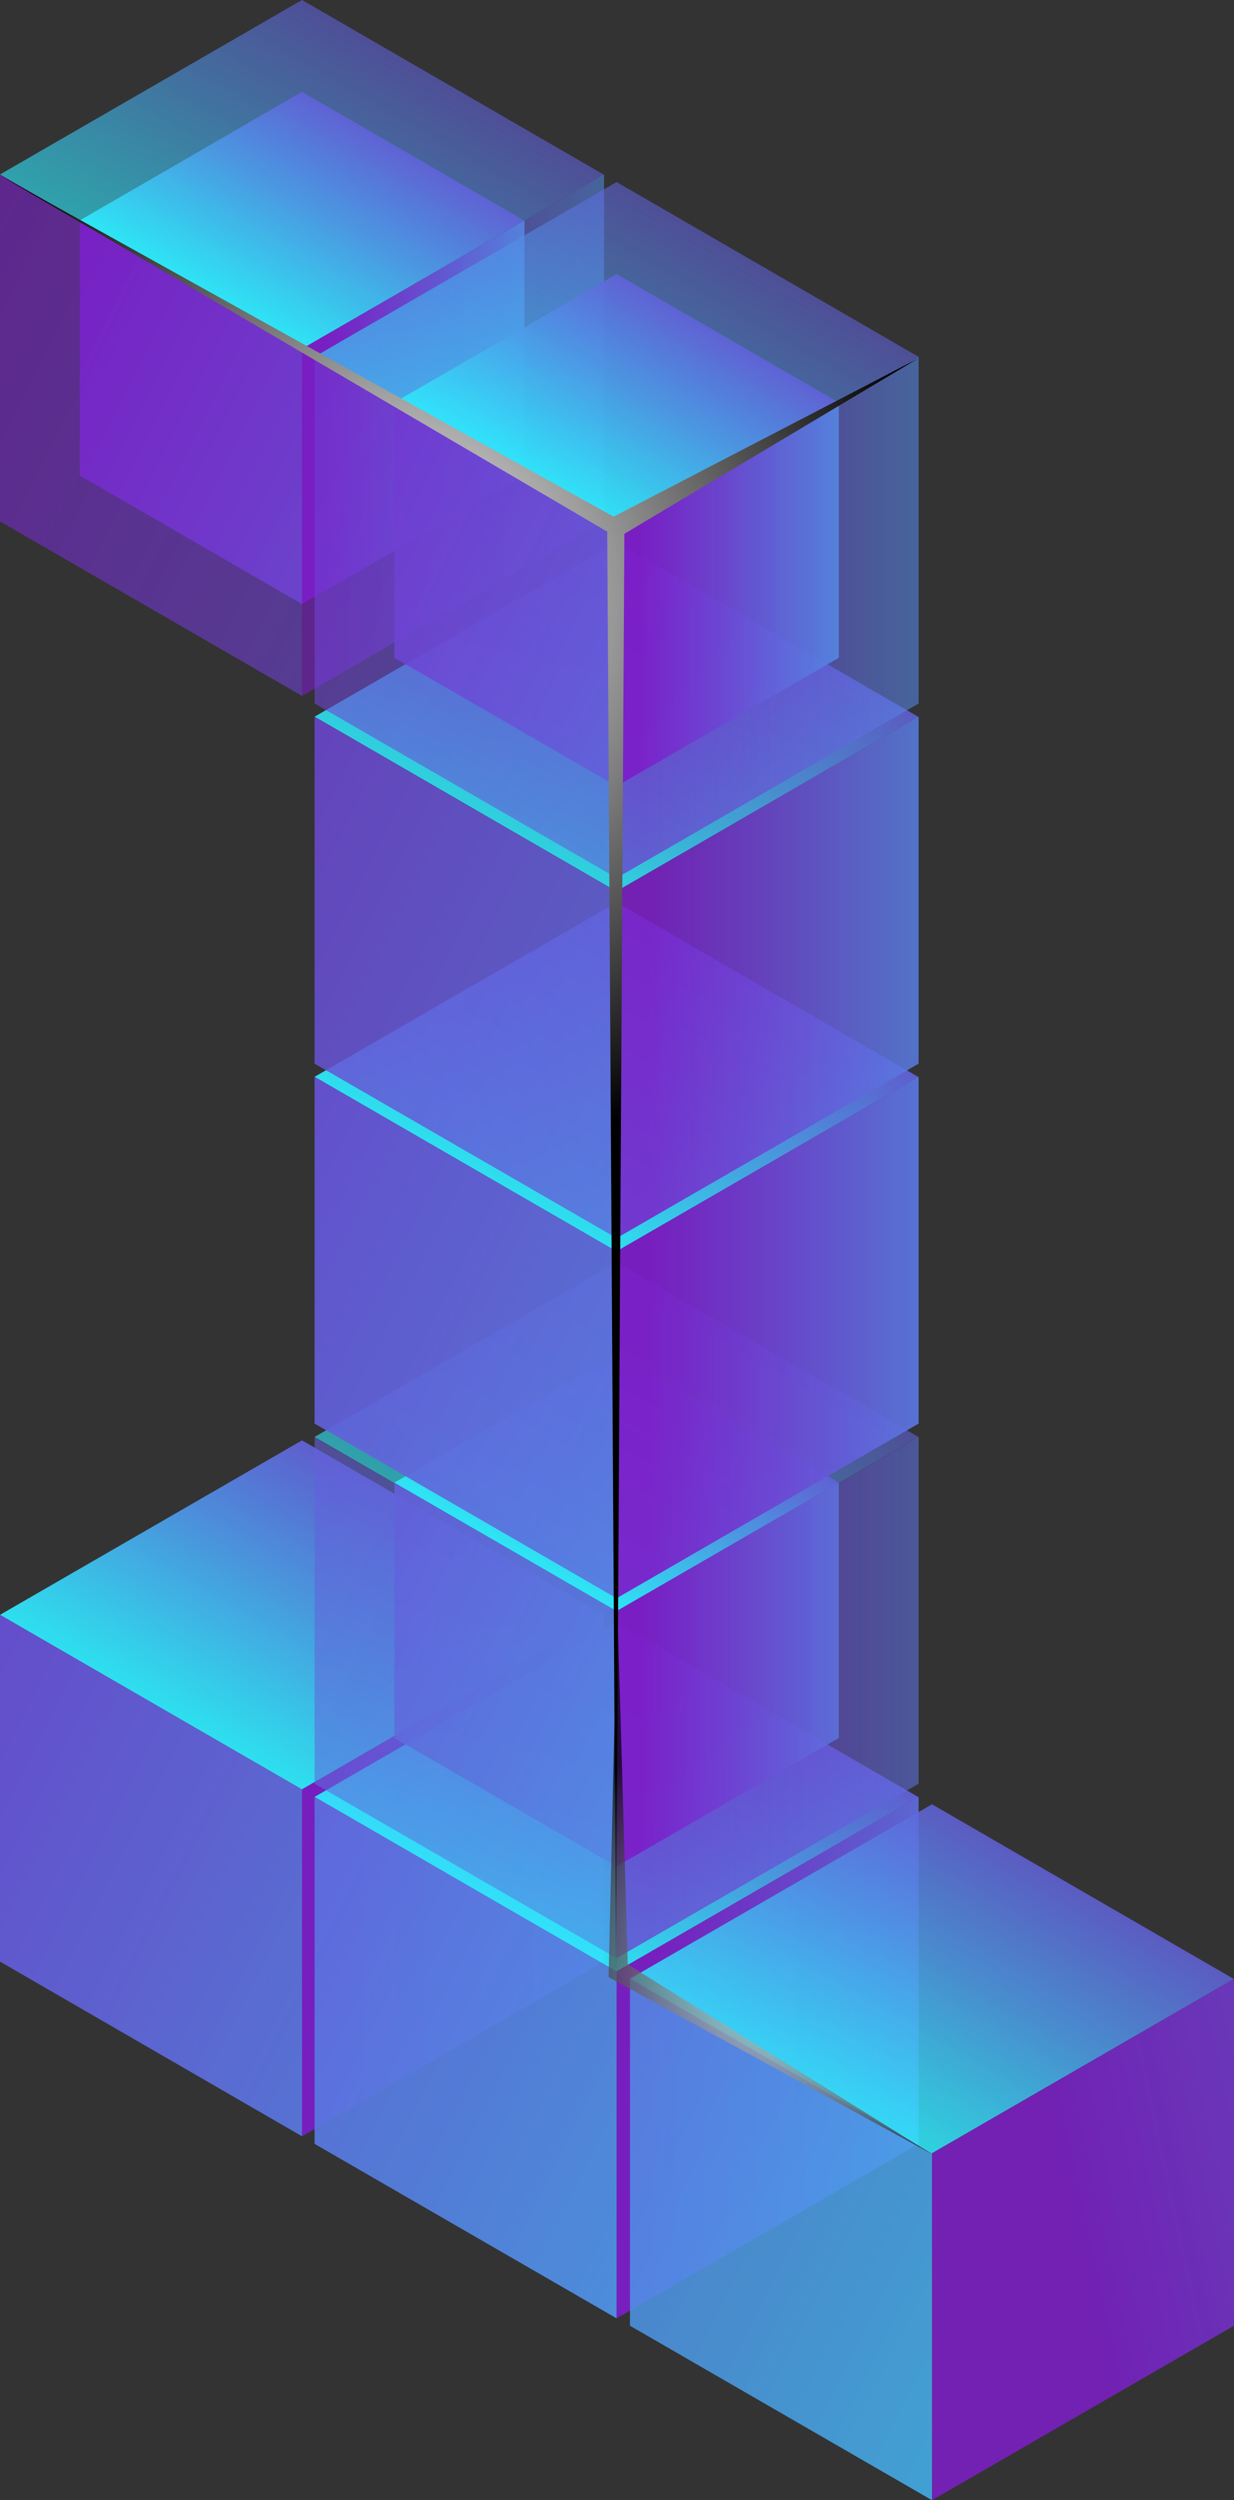 <?xml version="1.0" encoding="UTF-8"?> <svg xmlns="http://www.w3.org/2000/svg" xmlns:xlink="http://www.w3.org/1999/xlink" viewBox="0 0 61.86 125.24"><rect x="0" y="0" width="61.86" height="125.24" fill="#333333" stroke="none"/> <defs> <style>.cls-1{isolation:isolate;}.cls-2{opacity:0.93;}.cls-3{fill:url(#linear-gradient);}.cls-4{fill:url(#linear-gradient-2);}.cls-5{fill:url(#linear-gradient-3);}.cls-6{opacity:0.6;}.cls-7{fill:url(#linear-gradient-4);}.cls-8{fill:url(#linear-gradient-5);}.cls-9{fill:url(#linear-gradient-6);}.cls-10{opacity:0.9;}.cls-11{fill:url(#linear-gradient-7);}.cls-12{fill:url(#linear-gradient-8);}.cls-13{fill:url(#linear-gradient-9);}.cls-14{fill:url(#linear-gradient-10);}.cls-15{fill:url(#linear-gradient-11);}.cls-16{fill:url(#linear-gradient-12);}.cls-17{fill:url(#linear-gradient-13);}.cls-18{fill:url(#linear-gradient-14);}.cls-19{fill:url(#linear-gradient-15);}.cls-20{fill:url(#linear-gradient-16);}.cls-21{fill:url(#linear-gradient-17);}.cls-22{fill:url(#linear-gradient-18);}.cls-23{fill:url(#linear-gradient-19);}.cls-24{fill:url(#linear-gradient-20);}.cls-25{fill:url(#linear-gradient-21);}.cls-26{opacity:0.85;}.cls-27{fill:url(#linear-gradient-22);}.cls-28{fill:url(#linear-gradient-23);}.cls-29{fill:url(#linear-gradient-24);}.cls-30{fill:url(#linear-gradient-25);}.cls-31{fill:url(#linear-gradient-26);}.cls-32{fill:url(#linear-gradient-27);}.cls-33{fill:url(#linear-gradient-28);}.cls-34{fill:url(#linear-gradient-29);}.cls-35{fill:url(#linear-gradient-30);}.cls-36{fill:url(#linear-gradient-31);}.cls-37{fill:url(#linear-gradient-32);}.cls-38{fill:url(#linear-gradient-33);}.cls-39,.cls-40{mix-blend-mode:color-dodge;}.cls-39{fill:url(#radial-gradient);}.cls-40{opacity:0.7;fill:url(#radial-gradient-2);}</style> <linearGradient id="linear-gradient" x1="23.49" y1="66.43" x2="10.84" y2="88.33" gradientUnits="userSpaceOnUse"> <stop offset="0.03" stop-color="#7c1dc9"></stop> <stop offset="0.21" stop-color="#6e41d2"></stop> <stop offset="0.62" stop-color="#4c9be8"></stop> <stop offset="1" stop-color="#2af6ff"></stop> </linearGradient> <linearGradient id="linear-gradient-2" x1="15.82" y1="93.95" x2="51.81" y2="93.95" xlink:href="#linear-gradient"></linearGradient> <linearGradient id="linear-gradient-3" x1="-37.55" y1="71.15" x2="85.61" y2="133.37" xlink:href="#linear-gradient"></linearGradient> <linearGradient id="linear-gradient-4" x1="23.49" y1="-5.72" x2="10.84" y2="16.19" xlink:href="#linear-gradient"></linearGradient> <linearGradient id="linear-gradient-5" x1="15.82" y1="21.8" x2="43.31" y2="21.8" xlink:href="#linear-gradient"></linearGradient> <linearGradient id="linear-gradient-6" x1="-8.51" y1="13.68" x2="114.64" y2="75.9" xlink:href="#linear-gradient"></linearGradient> <linearGradient id="linear-gradient-7" x1="21.28" y1="0.39" x2="11.97" y2="16.52" xlink:href="#linear-gradient"></linearGradient> <linearGradient id="linear-gradient-8" x1="15.64" y1="20.65" x2="35.87" y2="20.65" xlink:href="#linear-gradient"></linearGradient> <linearGradient id="linear-gradient-9" x1="-2.26" y1="14.67" x2="88.37" y2="60.46" xlink:href="#linear-gradient"></linearGradient> <linearGradient id="linear-gradient-10" x1="39.26" y1="75.55" x2="26.61" y2="97.46" xlink:href="#linear-gradient"></linearGradient> <linearGradient id="linear-gradient-11" x1="31.59" y1="103.07" x2="67.58" y2="103.07" xlink:href="#linear-gradient"></linearGradient> <linearGradient id="linear-gradient-12" x1="-38.01" y1="72.08" x2="85.14" y2="134.29" xlink:href="#linear-gradient"></linearGradient> <linearGradient id="linear-gradient-13" x1="39.26" y1="57.51" x2="26.61" y2="79.42" xlink:href="#linear-gradient"></linearGradient> <linearGradient id="linear-gradient-14" x1="31.59" y1="85.03" x2="65.45" y2="85.03" xlink:href="#linear-gradient"></linearGradient> <linearGradient id="linear-gradient-15" x1="-30.75" y1="57.71" x2="92.4" y2="119.92" xlink:href="#linear-gradient"></linearGradient> <linearGradient id="linear-gradient-16" x1="37.05" y1="63.63" x2="27.74" y2="79.75" xlink:href="#linear-gradient"></linearGradient> <linearGradient id="linear-gradient-17" x1="31.41" y1="83.88" x2="56.33" y2="83.88" xlink:href="#linear-gradient"></linearGradient> <linearGradient id="linear-gradient-18" x1="-14.47" y1="63.77" x2="76.17" y2="109.56" xlink:href="#linear-gradient"></linearGradient> <linearGradient id="linear-gradient-19" x1="39.26" y1="39.48" x2="26.61" y2="61.39" xlink:href="#linear-gradient"></linearGradient> <linearGradient id="linear-gradient-20" x1="31.59" y1="67" x2="63.33" y2="67" xlink:href="#linear-gradient"></linearGradient> <linearGradient id="linear-gradient-21" x1="-23.49" y1="43.34" x2="99.66" y2="105.56" xlink:href="#linear-gradient"></linearGradient> <linearGradient id="linear-gradient-22" x1="39.26" y1="21.44" x2="26.61" y2="43.35" xlink:href="#linear-gradient"></linearGradient> <linearGradient id="linear-gradient-23" x1="31.59" y1="48.96" x2="61.2" y2="48.96" xlink:href="#linear-gradient"></linearGradient> <linearGradient id="linear-gradient-24" x1="-16.23" y1="28.97" x2="106.92" y2="91.19" xlink:href="#linear-gradient"></linearGradient> <linearGradient id="linear-gradient-25" x1="39.26" y1="3.4" x2="26.61" y2="25.31" xlink:href="#linear-gradient"></linearGradient> <linearGradient id="linear-gradient-26" x1="31.59" y1="30.93" x2="59.07" y2="30.93" xlink:href="#linear-gradient"></linearGradient> <linearGradient id="linear-gradient-27" x1="-8.97" y1="14.6" x2="114.18" y2="76.82" xlink:href="#linear-gradient"></linearGradient> <linearGradient id="linear-gradient-28" x1="37.05" y1="9.52" x2="27.74" y2="25.64" xlink:href="#linear-gradient"></linearGradient> <linearGradient id="linear-gradient-29" x1="31.41" y1="29.77" x2="51.64" y2="29.77" xlink:href="#linear-gradient"></linearGradient> <linearGradient id="linear-gradient-30" x1="1.56" y1="17.76" x2="92.2" y2="63.55" xlink:href="#linear-gradient"></linearGradient> <linearGradient id="linear-gradient-31" x1="55.07" y1="84.66" x2="42.42" y2="106.57" xlink:href="#linear-gradient"></linearGradient> <linearGradient id="linear-gradient-32" x1="51.44" y1="112.79" x2="127.13" y2="96.54" xlink:href="#linear-gradient"></linearGradient> <linearGradient id="linear-gradient-33" x1="-38.46" y1="72.97" x2="84.69" y2="135.19" xlink:href="#linear-gradient"></linearGradient> <radialGradient id="radial-gradient" cx="19.25" cy="30.22" r="28.38" gradientUnits="userSpaceOnUse"> <stop offset="0" stop-color="#fff"></stop> <stop offset="1"></stop> </radialGradient> <radialGradient id="radial-gradient-2" cx="39.69" cy="98.35" r="13.15" xlink:href="#radial-gradient"></radialGradient> </defs> <g class="cls-1"> <g id="Layer_2" data-name="Layer 2"> <g id="Layer_1-2" data-name="Layer 1"> <g class="cls-2"> <polygon class="cls-3" points="15.14 72.15 30.27 80.89 15.13 89.64 0 80.89 15.14 72.15"></polygon> <polygon class="cls-4" points="30.28 98.26 15.14 107.01 15.14 89.63 30.28 80.89 30.28 98.26"></polygon> <polygon class="cls-5" points="15.14 107.01 0 98.26 0 80.89 15.14 89.63 15.14 107.01"></polygon> </g> <g class="cls-6"> <polygon class="cls-7" points="15.14 0 30.27 8.75 15.13 17.49 0 8.74 15.14 0"></polygon> <polygon class="cls-8" points="30.28 26.12 15.14 34.86 15.14 17.48 30.28 8.74 30.28 26.12"></polygon> <polygon class="cls-9" points="15.14 34.86 0 26.12 0 8.74 15.14 17.48 15.14 34.86"></polygon> </g> <g class="cls-10"> <polygon class="cls-11" points="15.14 4.6 26.27 11.04 15.14 17.47 4 11.04 15.14 4.6"></polygon> <polygon class="cls-12" points="26.29 23.82 15.14 30.26 15.14 17.47 26.29 11.04 26.29 23.82"></polygon> <polygon class="cls-13" points="15.14 30.26 4 23.82 4 11.04 15.14 17.47 15.14 30.26"></polygon> </g> <g class="cls-2"> <polygon class="cls-14" points="30.91 81.27 46.04 90.02 30.9 98.76 15.77 90.01 30.91 81.27"></polygon> <polygon class="cls-15" points="46.05 107.39 30.91 116.13 30.91 98.75 46.05 90.01 46.05 107.39"></polygon> <polygon class="cls-16" points="30.91 116.13 15.77 107.39 15.77 90.01 30.91 98.75 30.91 116.13"></polygon> </g> <g class="cls-6"> <polygon class="cls-17" points="30.91 63.23 46.04 71.98 30.9 80.72 15.77 71.98 30.91 63.23"></polygon> <polygon class="cls-18" points="46.05 89.35 30.91 98.09 30.91 80.72 46.05 71.98 46.05 89.35"></polygon> <polygon class="cls-19" points="30.91 98.09 15.77 89.35 15.77 71.98 30.91 80.72 30.91 98.09"></polygon> </g> <g class="cls-10"> <polygon class="cls-20" points="30.91 67.83 42.05 74.27 30.91 80.71 19.77 74.27 30.91 67.83"></polygon> <polygon class="cls-21" points="42.05 87.06 30.91 93.49 30.91 80.7 42.05 74.27 42.05 87.06"></polygon> <polygon class="cls-22" points="30.91 93.49 19.77 87.06 19.77 74.27 30.91 80.7 30.91 93.49"></polygon> </g> <g class="cls-2"> <polygon class="cls-23" points="30.91 45.2 46.04 53.95 30.9 62.69 15.77 53.94 30.91 45.2"></polygon> <polygon class="cls-24" points="46.05 71.31 30.91 80.06 30.91 62.68 46.05 53.94 46.05 71.31"></polygon> <polygon class="cls-25" points="30.91 80.06 15.77 71.31 15.77 53.94 30.91 62.68 30.91 80.06"></polygon> </g> <g class="cls-26"> <polygon class="cls-27" points="30.91 27.16 46.04 35.91 30.9 44.65 15.77 35.9 30.91 27.16"></polygon> <polygon class="cls-28" points="46.05 53.28 30.91 62.02 30.91 44.65 46.05 35.9 46.05 53.28"></polygon> <polygon class="cls-29" points="30.91 62.02 15.77 53.28 15.77 35.9 30.91 44.65 30.91 62.02"></polygon> </g> <g class="cls-6"> <polygon class="cls-30" points="30.91 9.12 46.04 17.87 30.9 26.61 15.77 17.87 30.91 9.12"></polygon> <polygon class="cls-31" points="46.05 35.24 30.91 43.98 30.91 26.61 46.05 17.87 46.05 35.24"></polygon> <polygon class="cls-32" points="30.91 43.98 15.77 35.24 15.77 17.87 30.91 26.61 30.91 43.98"></polygon> </g> <g class="cls-10"> <polygon class="cls-33" points="30.91 13.73 42.05 20.16 30.91 26.6 19.77 20.16 30.91 13.73"></polygon> <polygon class="cls-34" points="42.05 32.95 30.91 39.38 30.91 26.59 42.05 20.16 42.05 32.95"></polygon> <polygon class="cls-35" points="30.91 39.38 19.77 32.95 19.77 20.16 30.91 26.59 30.91 39.38"></polygon> </g> <g class="cls-26"> <polygon class="cls-36" points="46.72 90.38 61.85 99.13 46.71 107.87 31.58 99.12 46.72 90.38"></polygon> <polygon class="cls-37" points="61.86 116.5 46.72 125.24 46.72 107.86 61.86 99.12 61.86 116.5"></polygon> <polygon class="cls-38" points="46.72 125.24 31.58 116.5 31.58 99.12 46.72 107.86 46.72 125.24"></polygon> </g> <polygon class="cls-39" points="30.88 98.75 31.3 26.74 46.02 17.96 30.76 25.88 0.01 8.79 30.44 26.63 30.88 98.75"></polygon> <polygon class="cls-40" points="30.94 80.33 30.51 99.04 46.71 107.9 31.47 98.4 30.94 80.33"></polygon> </g> </g> </g> </svg> 